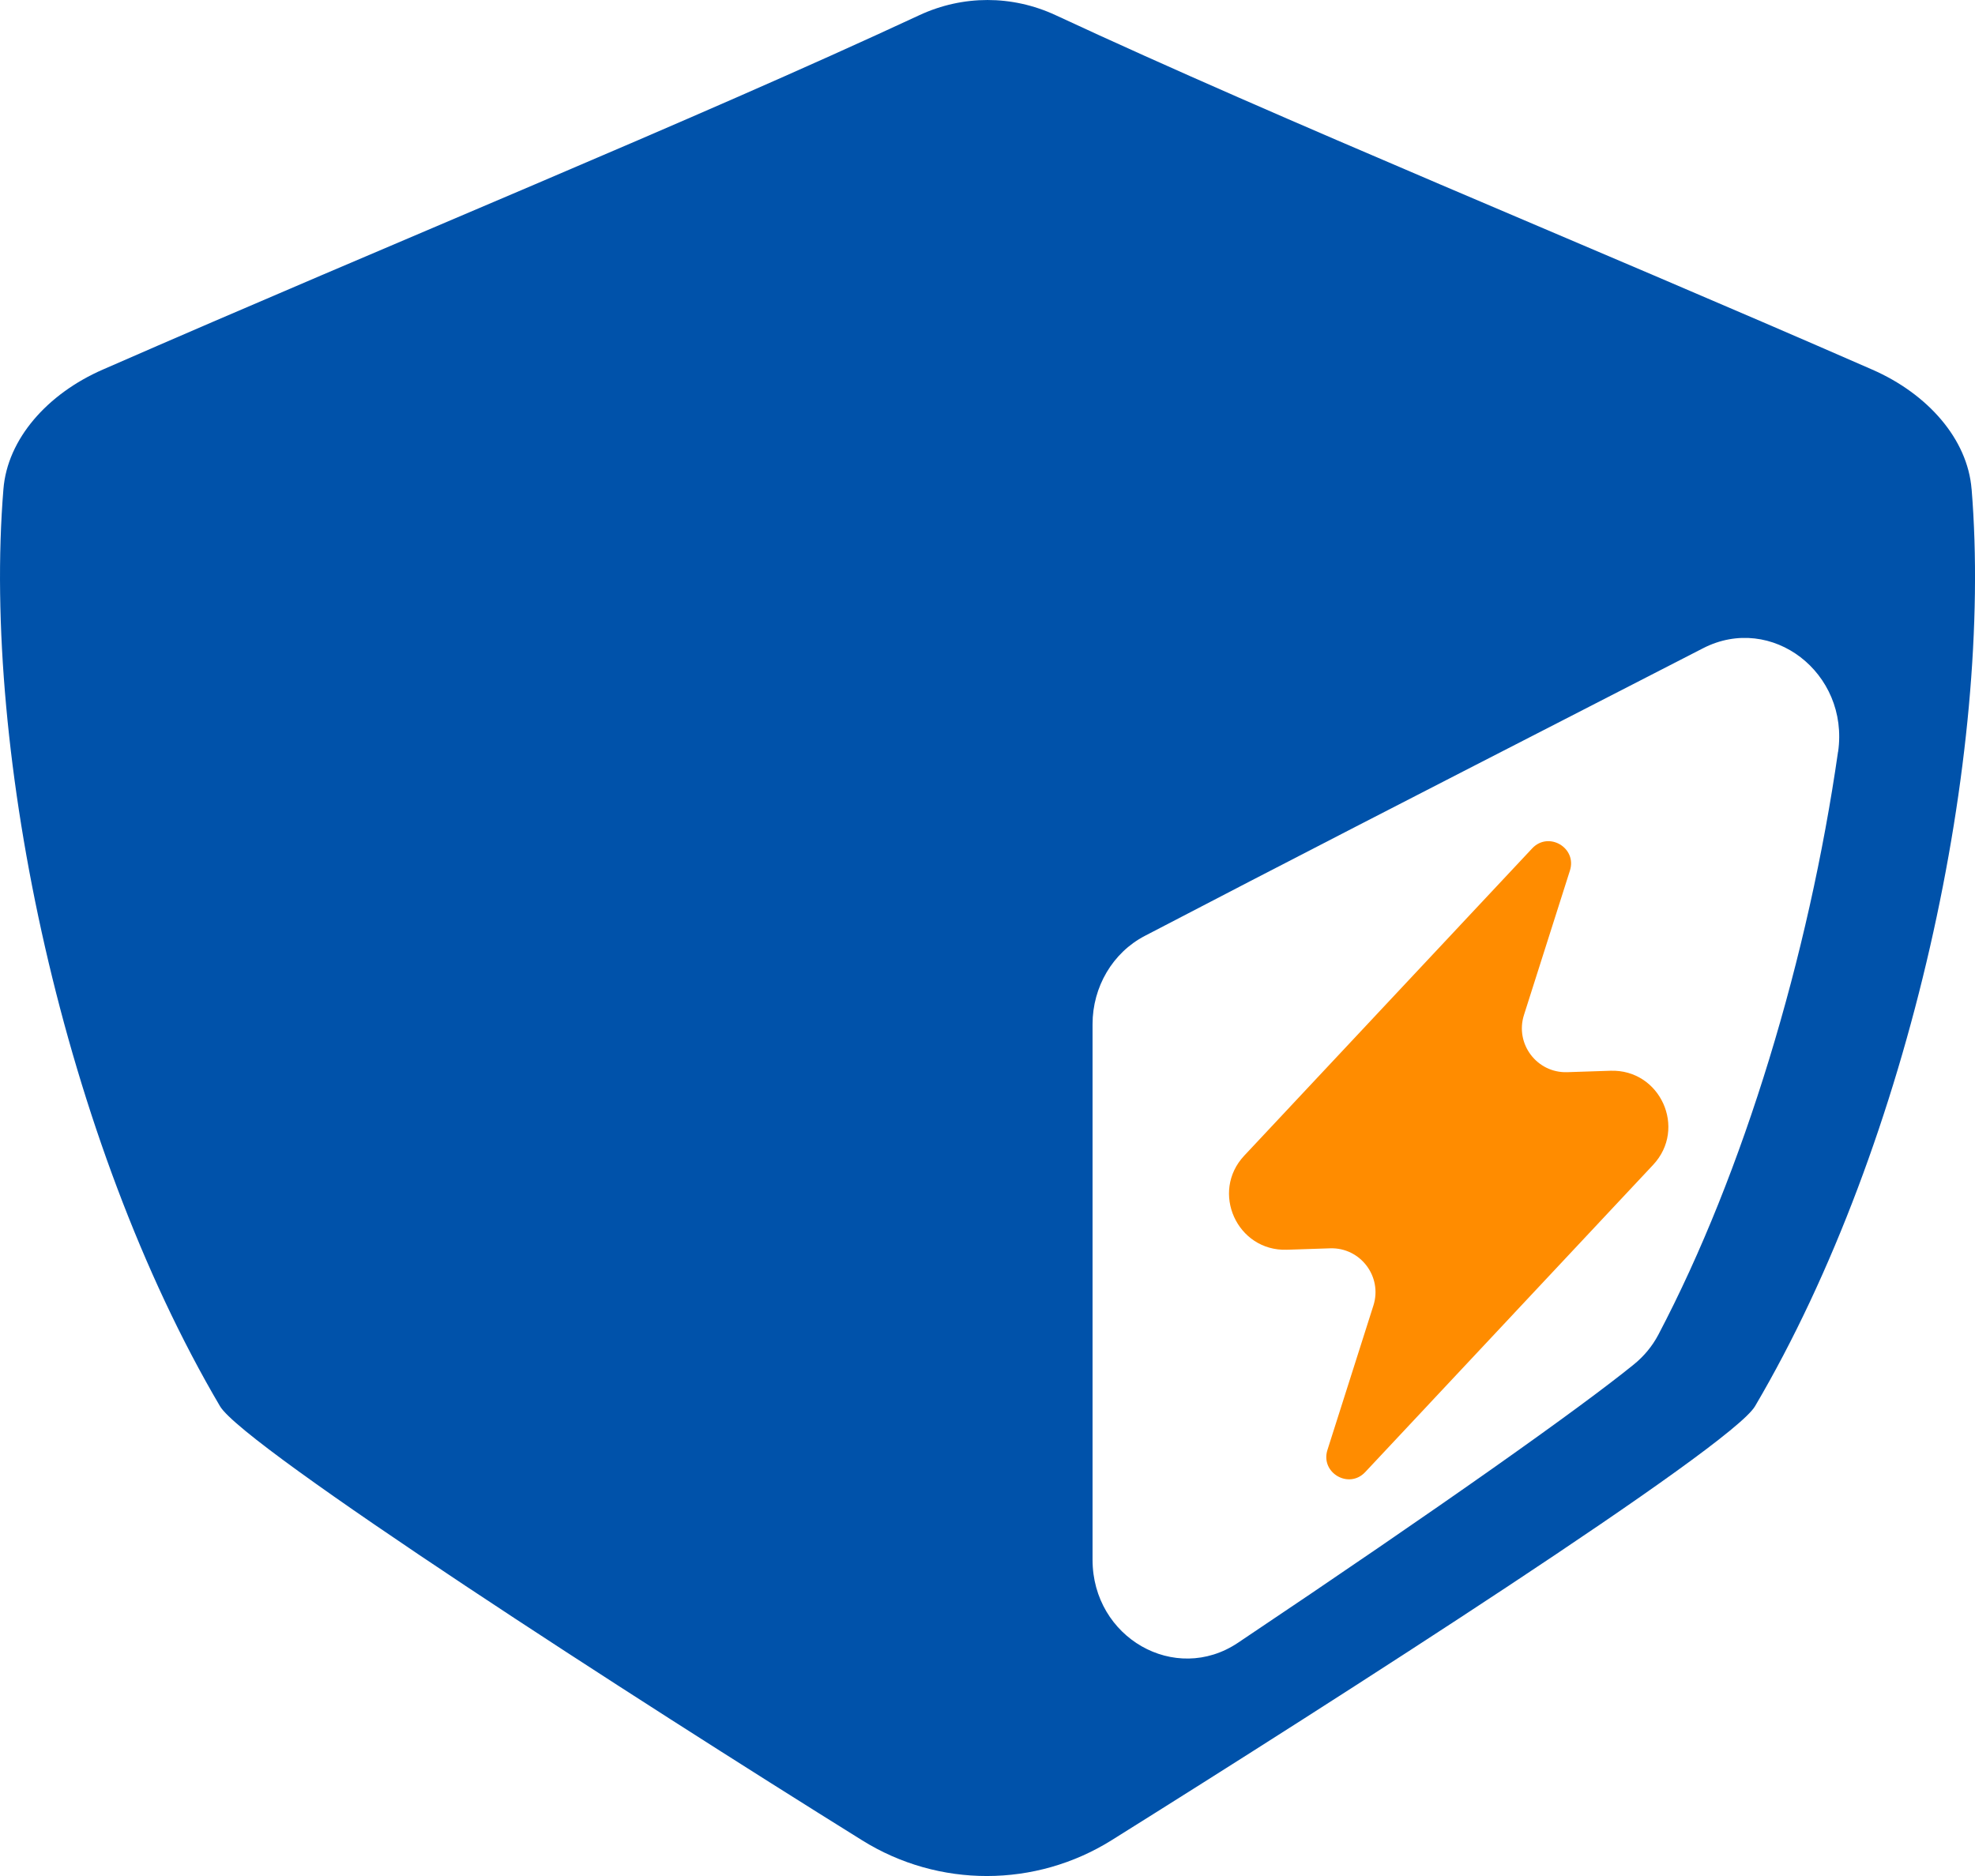 <?xml version="1.0" encoding="UTF-8"?>
<svg id="_レイヤー_2" data-name="レイヤー 2" xmlns="http://www.w3.org/2000/svg" viewBox="0 0 484.21 460">
  <defs>
    <style>
      .cls-1 {
        fill: #0052aa;
      }

      .cls-2 {
        fill: #ff8c00;
      }
    </style>
  </defs>
  <g id="logo_color">
    <g>
      <path class="cls-1" d="M483.37,119.93c-.98-12.29-10.77-23.37-24.37-29.31C387.39,59.29,314.9,29.84,258.76,3.7c-10.65-4.93-22.66-4.93-33.31,0C169.3,29.84,96.82,59.29,25.21,90.62,11.61,96.55,1.82,107.64,.84,119.93c-5.3,64.71,14.82,159.86,53.1,224.88,5.9,9.98,102.16,72.02,157.48,106.47,18.72,11.66,42.44,11.63,61.14-.07,55.56-34.75,151.8-96.38,157.72-106.4,38.27-65.02,58.4-160.17,53.1-224.88Zm-32.74,64.41c-7.19,50.1-23.08,103.06-44.05,142.93-1.5,2.85-3.57,5.32-6.03,7.31-13.17,10.68-46.75,34.54-97.05,68.24-15.41,10.32-35.64-1.25-35.64-20.37V251.13c0-9.16,4.95-17.55,12.8-21.64,34.38-17.92,69.19-35.79,103.12-53.2,11.17-5.73,22.45-11.52,33.76-17.34,16.8-8.64,35.88,6.04,33.11,25.38Z"/>
      <path class="cls-2" d="M394.85,262.55l-10.61,.35c-7.43,.24-12.86-6.94-10.61-14.02l11.27-35.42c1.78-5.59-5.25-9.71-9.26-5.43l-70.59,75.34c-8.35,8.91-1.76,23.47,10.45,23.07l10.61-.35c7.43-.24,12.86,6.94,10.61,14.02l-11.27,35.42c-1.78,5.59,5.25,9.71,9.26,5.43l70.59-75.34c8.35-8.91,1.76-23.47-10.45-23.07Z"/>
    </g>
  </g>
</svg>